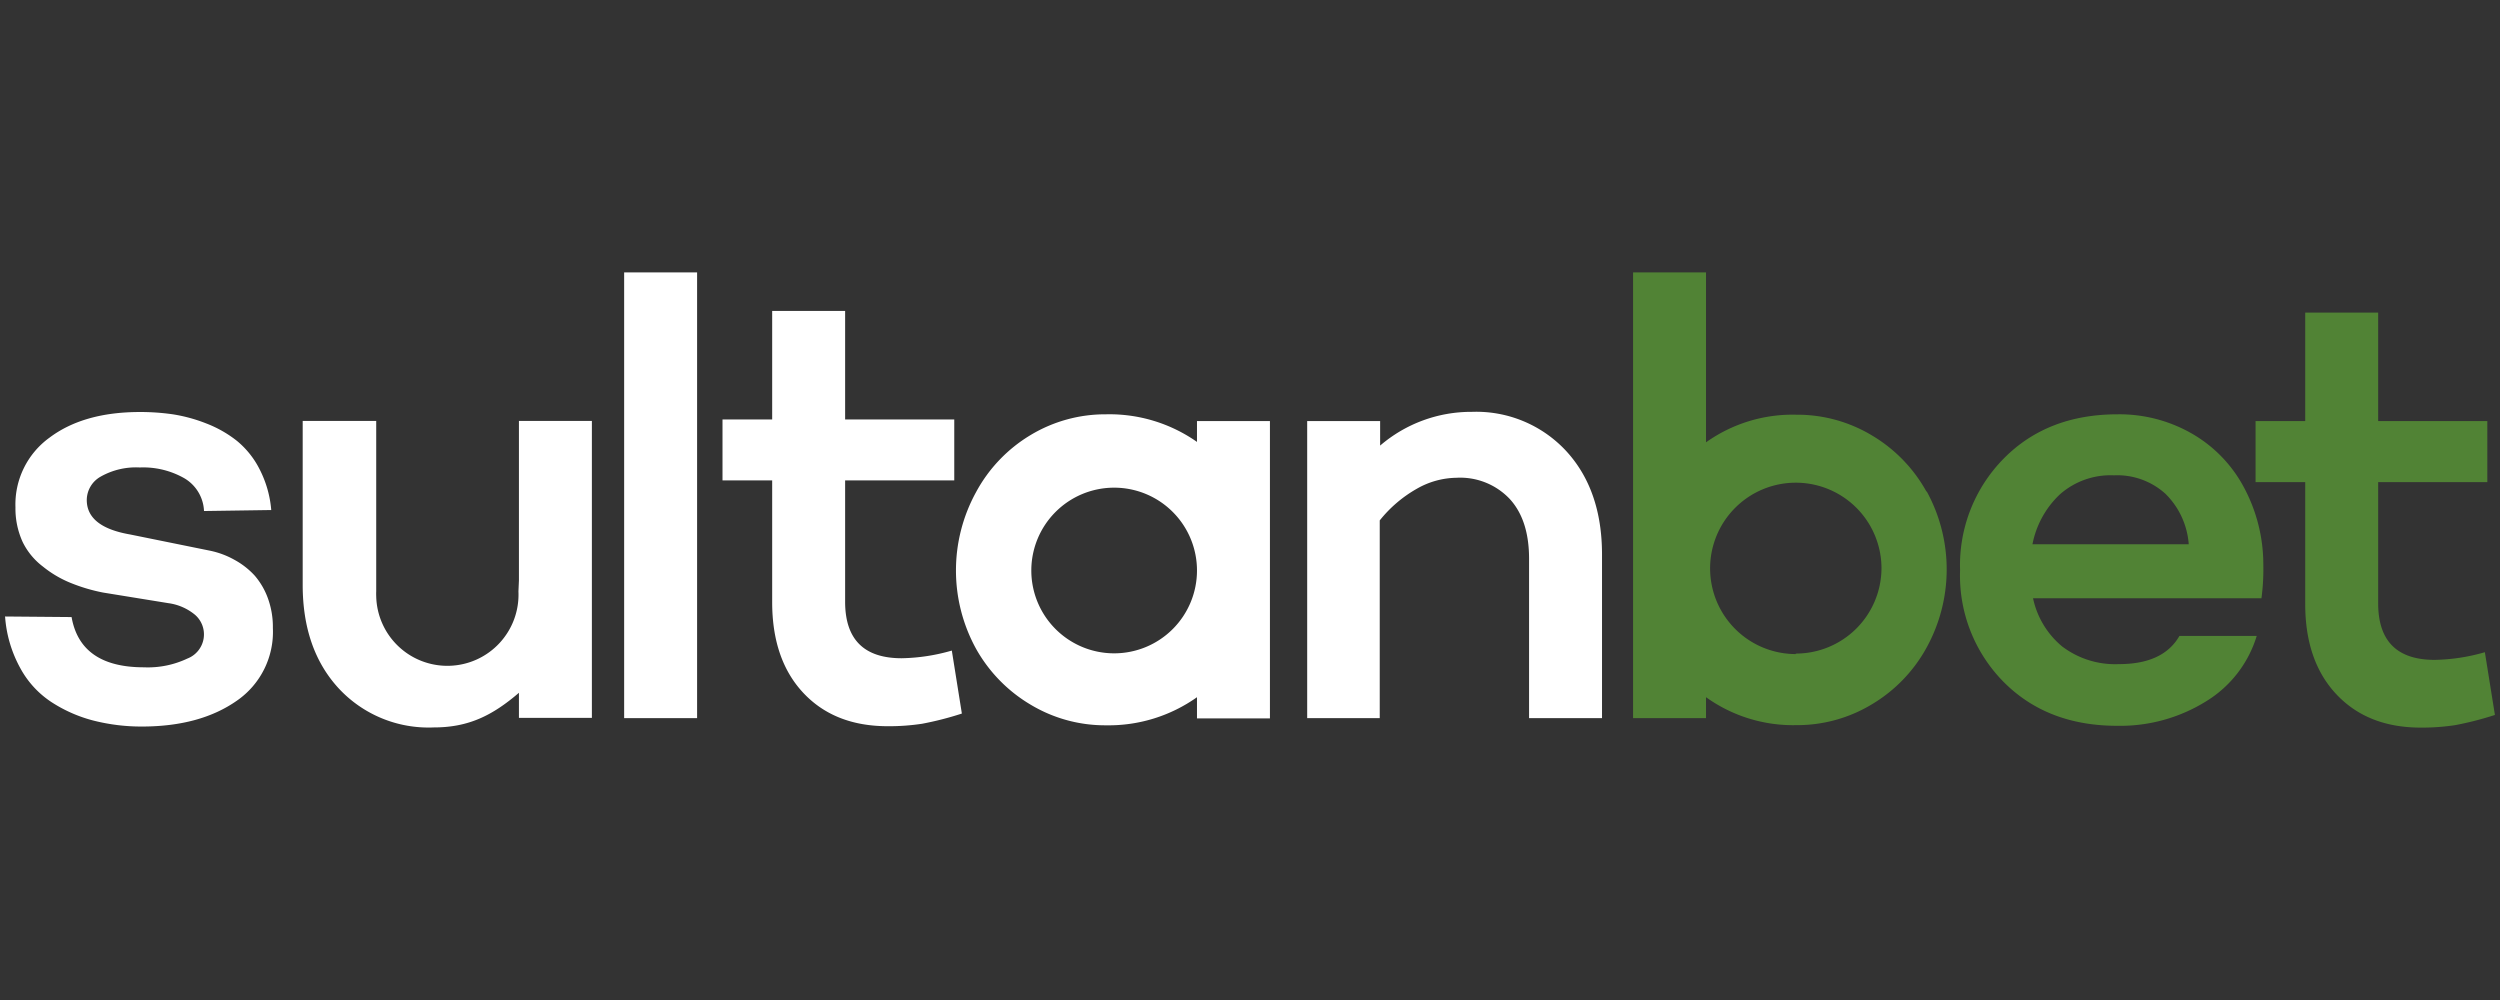 <svg xmlns="http://www.w3.org/2000/svg" width="300" height="120" xmlns:v="https://www.betzillion.com"><rect width="100%" height="100%" fill="#333333" stroke="none"/><path fill="#fff" d="M62.272 50.51v19.126l-.059 1.333a8.539 8.539 0 1 1-17.067.578 5.696 5.696 0 0 1 0-.578V50.51h-8.823v19.675q0 7.725 4.313 12.411a14.705 14.705 0 0 0 11.411 4.696c4.137 0 6.999-1.392 10.225-4.157v3.01h8.754V50.51h-8.754zM.61 73.979l7.98.069q1.059 6.029 8.686 6.029a11.097 11.097 0 0 0 5.205-1.049 3.108 3.108 0 0 0 .882-5.284 6.343 6.343 0 0 0-3.147-1.363l-7.843-1.274a20.861 20.861 0 0 1-3.921-1.167 13.136 13.136 0 0 1-3.313-1.961 8.225 8.225 0 0 1-2.421-2.941 9.646 9.646 0 0 1-.863-4.157 9.891 9.891 0 0 1 4.098-8.372q4.088-3.068 10.852-3.068a27.557 27.557 0 0 1 3.921.274 18.871 18.871 0 0 1 4 1.088 14.048 14.048 0 0 1 3.676 2.078 10.558 10.558 0 0 1 2.745 3.421 13.048 13.048 0 0 1 1.402 4.902l-8.068.118a4.794 4.794 0 0 0-2.343-3.921 9.96 9.96 0 0 0-5.362-1.304 8.597 8.597 0 0 0-4.696 1.098A3.235 3.235 0 0 0 10.413 60q0 3.235 5.205 4.137l9.656 1.961a10.244 10.244 0 0 1 2.892 1.098 9.323 9.323 0 0 1 2.402 1.882 8.705 8.705 0 0 1 1.569 2.686 10.078 10.078 0 0 1 .608 3.608 10.029 10.029 0 0 1-4.313 8.705q-4.411 3.098-11.372 3.108a23.351 23.351 0 0 1-5.882-.725 17.087 17.087 0 0 1-5-2.206 11.332 11.332 0 0 1-3.764-4.117A14.96 14.96 0 0 1 .61 73.979h0zm74.288 12.195V32.688h8.754v53.486h-8.754zm11.803-28.527v-7.313h5.96V37.315h8.754v13.019h13.097v7.313h-13.097v14.558q0 6.774 6.764 6.784a22.871 22.871 0 0 0 6.039-.921l1.206 7.558a38.311 38.311 0 0 1-4.774 1.225 26.4 26.4 0 0 1-4.127.294q-6.372 0-10.117-3.99-3.745-3.99-3.745-10.901V57.647h-5.96 0zm70.161 28.527V50.53h8.754v2.941a16.754 16.754 0 0 1 10.999-4.049 14.705 14.705 0 0 1 11.323 4.696q4.294 4.666 4.304 12.391v19.665h-8.754V67.048q0-4.647-2.323-7.176a8.186 8.186 0 0 0-6.401-2.539 9.803 9.803 0 0 0-4.755 1.323 15.42 15.42 0 0 0-4.441 3.794v23.724h-8.705 0z"/><path fill="#518335" d="M235.209 68.401a18.214 18.214 0 0 1 5.245-13.381q5.235-5.303 13.666-5.303a17.479 17.479 0 0 1 8.823 2.265 16.244 16.244 0 0 1 6.274 6.401 19.606 19.606 0 0 1 2.382 9.401 26.125 26.125 0 0 1-.225 4.009h-27.41a10.303 10.303 0 0 0 3.461 5.754 10.519 10.519 0 0 0 6.862 2.147c3.529 0 5.95-1.127 7.245-3.382h9.274a13.94 13.94 0 0 1-6.068 7.843 19.508 19.508 0 0 1-10.666 2.941q-8.431 0-13.666-5.294a18.146 18.146 0 0 1-5.196-13.401h0zm8.686-3.088h18.753a9.47 9.47 0 0 0-2.794-6.058 8.617 8.617 0 0 0-6.176-2.216 9.186 9.186 0 0 0-6.499 2.294 11.117 11.117 0 0 0-3.284 5.98h0zm26.772-7.46V50.53h5.96V37.511h8.754V50.53h13.097v7.323h-13.097v14.548q0 6.774 6.764 6.784a22.871 22.871 0 0 0 6.039-.921l1.206 7.529a38.311 38.311 0 0 1-4.774 1.225 26.4 26.4 0 0 1-4.127.294q-6.362 0-10.117-3.99-3.755-3.99-3.745-10.872V57.853h-5.96 0zm-39.477 1.167a17.92 17.92 0 0 0-6.548-6.764 17.371 17.371 0 0 0-9.068-2.49 17.91 17.91 0 0 0-10.852 3.313V32.688h-8.754v53.486h8.754v-2.51a17.93 17.93 0 0 0 10.852 3.353 17.303 17.303 0 0 0 9.068-2.51 17.93 17.93 0 0 0 6.548-6.794 19.469 19.469 0 0 0 0-18.773v.078h0zm-15.685 19.469a10.283 10.283 0 1 1 10.274-10.293h0a10.283 10.283 0 0 1-10.293 10.234l.02.059h0z"/><path d="M143.638 50.53v2.5a18.283 18.283 0 0 0-10.911-3.313 17.361 17.361 0 0 0-9.058 2.49 17.842 17.842 0 0 0-6.549 6.862 19.528 19.528 0 0 0 0 18.773 18.008 18.008 0 0 0 6.549 6.715 17.352 17.352 0 0 0 9.058 2.48 18.322 18.322 0 0 0 10.911-3.372v2.539h8.754V50.53h-8.754 0zm-9.94 27.87a9.94 9.94 0 1 1 9.94-9.94h0a9.94 9.94 0 0 1-9.921 9.94h-.02z" fill="#fff"/></svg>